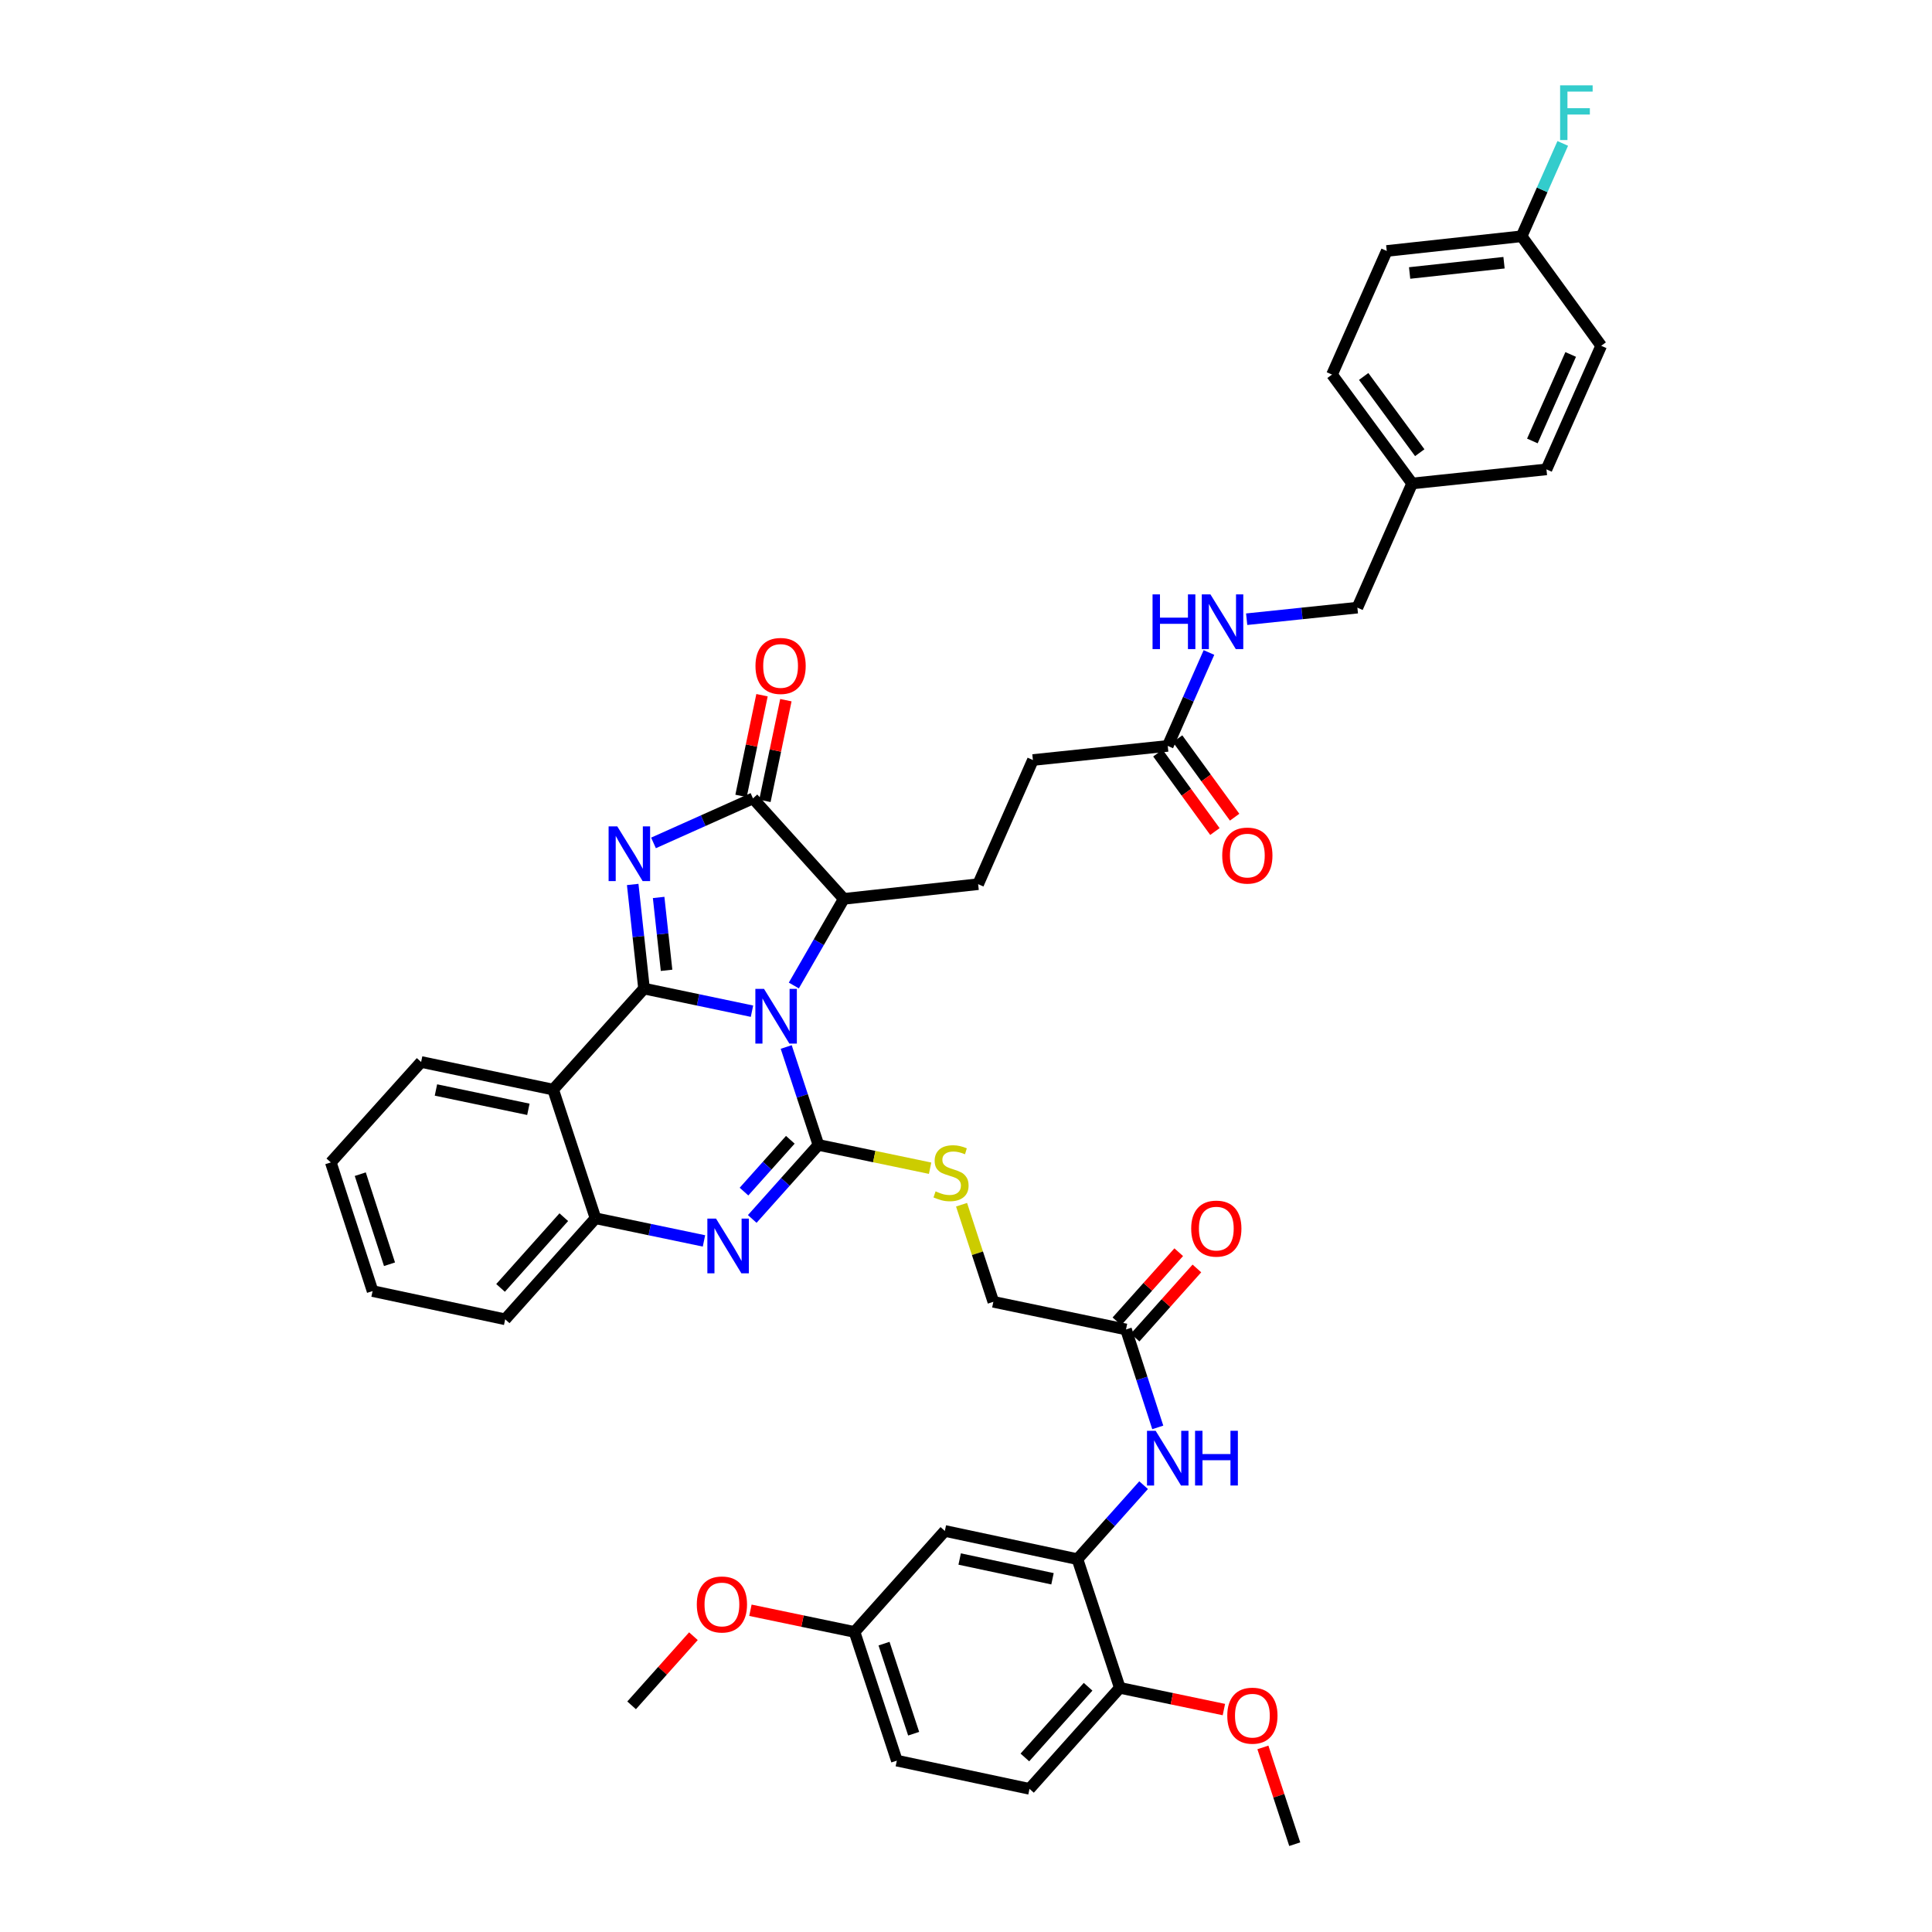 <?xml version='1.0' encoding='iso-8859-1'?>
<svg version='1.1' baseProfile='full'
              xmlns='http://www.w3.org/2000/svg'
                      xmlns:rdkit='http://www.rdkit.org/xml'
                      xmlns:xlink='http://www.w3.org/1999/xlink'
                  xml:space='preserve'
width='1000px' height='1000px' viewBox='0 0 1000 1000'>
<!-- END OF HEADER -->
<rect style='opacity:1.0;fill:#FFFFFF;stroke:none' width='1000' height='1000' x='0' y='0'> </rect>
<path class='bond-0' d='M 389.227,523.393 L 361.287,517.539' style='fill:none;fill-rule:evenodd;stroke:#0000FF;stroke-width:6px;stroke-linecap:butt;stroke-linejoin:miter;stroke-opacity:1' />
<path class='bond-0' d='M 361.287,517.539 L 333.347,511.686' style='fill:none;fill-rule:evenodd;stroke:#000000;stroke-width:6px;stroke-linecap:butt;stroke-linejoin:miter;stroke-opacity:1' />
<path class='bond-1' d='M 406.945,541.921 L 415.279,567.268' style='fill:none;fill-rule:evenodd;stroke:#0000FF;stroke-width:6px;stroke-linecap:butt;stroke-linejoin:miter;stroke-opacity:1' />
<path class='bond-1' d='M 415.279,567.268 L 423.614,592.615' style='fill:none;fill-rule:evenodd;stroke:#000000;stroke-width:6px;stroke-linecap:butt;stroke-linejoin:miter;stroke-opacity:1' />
<path class='bond-6' d='M 410.888,510.095 L 423.816,487.672' style='fill:none;fill-rule:evenodd;stroke:#0000FF;stroke-width:6px;stroke-linecap:butt;stroke-linejoin:miter;stroke-opacity:1' />
<path class='bond-6' d='M 423.816,487.672 L 436.744,465.248' style='fill:none;fill-rule:evenodd;stroke:#000000;stroke-width:6px;stroke-linecap:butt;stroke-linejoin:miter;stroke-opacity:1' />
<path class='bond-2' d='M 333.347,511.686 L 330.416,484.742' style='fill:none;fill-rule:evenodd;stroke:#000000;stroke-width:6px;stroke-linecap:butt;stroke-linejoin:miter;stroke-opacity:1' />
<path class='bond-2' d='M 330.416,484.742 L 327.485,457.798' style='fill:none;fill-rule:evenodd;stroke:#0000FF;stroke-width:6px;stroke-linecap:butt;stroke-linejoin:miter;stroke-opacity:1' />
<path class='bond-2' d='M 345.012,502.238 L 342.961,483.377' style='fill:none;fill-rule:evenodd;stroke:#000000;stroke-width:6px;stroke-linecap:butt;stroke-linejoin:miter;stroke-opacity:1' />
<path class='bond-2' d='M 342.961,483.377 L 340.909,464.517' style='fill:none;fill-rule:evenodd;stroke:#0000FF;stroke-width:6px;stroke-linecap:butt;stroke-linejoin:miter;stroke-opacity:1' />
<path class='bond-5' d='M 333.347,511.686 L 286.32,563.977' style='fill:none;fill-rule:evenodd;stroke:#000000;stroke-width:6px;stroke-linecap:butt;stroke-linejoin:miter;stroke-opacity:1' />
<path class='bond-3' d='M 423.614,592.615 L 406.487,611.77' style='fill:none;fill-rule:evenodd;stroke:#000000;stroke-width:6px;stroke-linecap:butt;stroke-linejoin:miter;stroke-opacity:1' />
<path class='bond-3' d='M 406.487,611.77 L 389.361,630.926' style='fill:none;fill-rule:evenodd;stroke:#0000FF;stroke-width:6px;stroke-linecap:butt;stroke-linejoin:miter;stroke-opacity:1' />
<path class='bond-3' d='M 409.069,589.951 L 397.08,603.36' style='fill:none;fill-rule:evenodd;stroke:#000000;stroke-width:6px;stroke-linecap:butt;stroke-linejoin:miter;stroke-opacity:1' />
<path class='bond-3' d='M 397.08,603.36 L 385.092,616.768' style='fill:none;fill-rule:evenodd;stroke:#0000FF;stroke-width:6px;stroke-linecap:butt;stroke-linejoin:miter;stroke-opacity:1' />
<path class='bond-9' d='M 423.614,592.615 L 452.517,598.64' style='fill:none;fill-rule:evenodd;stroke:#000000;stroke-width:6px;stroke-linecap:butt;stroke-linejoin:miter;stroke-opacity:1' />
<path class='bond-9' d='M 452.517,598.64 L 481.421,604.665' style='fill:none;fill-rule:evenodd;stroke:#CCCC00;stroke-width:6px;stroke-linecap:butt;stroke-linejoin:miter;stroke-opacity:1' />
<path class='bond-41' d='M 338.247,436.291 L 363.993,424.768' style='fill:none;fill-rule:evenodd;stroke:#0000FF;stroke-width:6px;stroke-linecap:butt;stroke-linejoin:miter;stroke-opacity:1' />
<path class='bond-41' d='M 363.993,424.768 L 389.739,413.245' style='fill:none;fill-rule:evenodd;stroke:#000000;stroke-width:6px;stroke-linecap:butt;stroke-linejoin:miter;stroke-opacity:1' />
<path class='bond-7' d='M 364.375,642.292 L 336.305,636.435' style='fill:none;fill-rule:evenodd;stroke:#0000FF;stroke-width:6px;stroke-linecap:butt;stroke-linejoin:miter;stroke-opacity:1' />
<path class='bond-7' d='M 336.305,636.435 L 308.235,630.577' style='fill:none;fill-rule:evenodd;stroke:#000000;stroke-width:6px;stroke-linecap:butt;stroke-linejoin:miter;stroke-opacity:1' />
<path class='bond-4' d='M 389.739,413.245 L 436.744,465.248' style='fill:none;fill-rule:evenodd;stroke:#000000;stroke-width:6px;stroke-linecap:butt;stroke-linejoin:miter;stroke-opacity:1' />
<path class='bond-15' d='M 395.916,414.531 L 401.344,388.471' style='fill:none;fill-rule:evenodd;stroke:#000000;stroke-width:6px;stroke-linecap:butt;stroke-linejoin:miter;stroke-opacity:1' />
<path class='bond-15' d='M 401.344,388.471 L 406.771,362.411' style='fill:none;fill-rule:evenodd;stroke:#FF0000;stroke-width:6px;stroke-linecap:butt;stroke-linejoin:miter;stroke-opacity:1' />
<path class='bond-15' d='M 383.562,411.958 L 388.99,385.898' style='fill:none;fill-rule:evenodd;stroke:#000000;stroke-width:6px;stroke-linecap:butt;stroke-linejoin:miter;stroke-opacity:1' />
<path class='bond-15' d='M 388.99,385.898 L 394.417,359.838' style='fill:none;fill-rule:evenodd;stroke:#FF0000;stroke-width:6px;stroke-linecap:butt;stroke-linejoin:miter;stroke-opacity:1' />
<path class='bond-26' d='M 286.32,563.977 L 217.975,549.676' style='fill:none;fill-rule:evenodd;stroke:#000000;stroke-width:6px;stroke-linecap:butt;stroke-linejoin:miter;stroke-opacity:1' />
<path class='bond-26' d='M 273.484,574.183 L 225.642,564.172' style='fill:none;fill-rule:evenodd;stroke:#000000;stroke-width:6px;stroke-linecap:butt;stroke-linejoin:miter;stroke-opacity:1' />
<path class='bond-42' d='M 286.32,563.977 L 308.235,630.577' style='fill:none;fill-rule:evenodd;stroke:#000000;stroke-width:6px;stroke-linecap:butt;stroke-linejoin:miter;stroke-opacity:1' />
<path class='bond-13' d='M 436.744,465.248 L 506.288,457.649' style='fill:none;fill-rule:evenodd;stroke:#000000;stroke-width:6px;stroke-linecap:butt;stroke-linejoin:miter;stroke-opacity:1' />
<path class='bond-36' d='M 308.235,630.577 L 261.482,682.875' style='fill:none;fill-rule:evenodd;stroke:#000000;stroke-width:6px;stroke-linecap:butt;stroke-linejoin:miter;stroke-opacity:1' />
<path class='bond-36' d='M 291.814,630.011 L 259.087,666.62' style='fill:none;fill-rule:evenodd;stroke:#000000;stroke-width:6px;stroke-linecap:butt;stroke-linejoin:miter;stroke-opacity:1' />
<path class='bond-8' d='M 557.696,807.017 L 574.812,787.864' style='fill:none;fill-rule:evenodd;stroke:#000000;stroke-width:6px;stroke-linecap:butt;stroke-linejoin:miter;stroke-opacity:1' />
<path class='bond-8' d='M 574.812,787.864 L 591.928,768.712' style='fill:none;fill-rule:evenodd;stroke:#0000FF;stroke-width:6px;stroke-linecap:butt;stroke-linejoin:miter;stroke-opacity:1' />
<path class='bond-12' d='M 557.696,807.017 L 489.05,792.414' style='fill:none;fill-rule:evenodd;stroke:#000000;stroke-width:6px;stroke-linecap:butt;stroke-linejoin:miter;stroke-opacity:1' />
<path class='bond-12' d='M 544.774,817.169 L 496.721,806.947' style='fill:none;fill-rule:evenodd;stroke:#000000;stroke-width:6px;stroke-linecap:butt;stroke-linejoin:miter;stroke-opacity:1' />
<path class='bond-16' d='M 557.696,807.017 L 579.611,873.63' style='fill:none;fill-rule:evenodd;stroke:#000000;stroke-width:6px;stroke-linecap:butt;stroke-linejoin:miter;stroke-opacity:1' />
<path class='bond-20' d='M 497.701,623.563 L 505.928,648.69' style='fill:none;fill-rule:evenodd;stroke:#CCCC00;stroke-width:6px;stroke-linecap:butt;stroke-linejoin:miter;stroke-opacity:1' />
<path class='bond-20' d='M 505.928,648.69 L 514.154,673.817' style='fill:none;fill-rule:evenodd;stroke:#000000;stroke-width:6px;stroke-linecap:butt;stroke-linejoin:miter;stroke-opacity:1' />
<path class='bond-10' d='M 599.26,738.822 L 591.037,713.474' style='fill:none;fill-rule:evenodd;stroke:#0000FF;stroke-width:6px;stroke-linecap:butt;stroke-linejoin:miter;stroke-opacity:1' />
<path class='bond-10' d='M 591.037,713.474 L 582.815,688.126' style='fill:none;fill-rule:evenodd;stroke:#000000;stroke-width:6px;stroke-linecap:butt;stroke-linejoin:miter;stroke-opacity:1' />
<path class='bond-11' d='M 582.815,688.126 L 514.154,673.817' style='fill:none;fill-rule:evenodd;stroke:#000000;stroke-width:6px;stroke-linecap:butt;stroke-linejoin:miter;stroke-opacity:1' />
<path class='bond-18' d='M 587.518,692.331 L 603.515,674.44' style='fill:none;fill-rule:evenodd;stroke:#000000;stroke-width:6px;stroke-linecap:butt;stroke-linejoin:miter;stroke-opacity:1' />
<path class='bond-18' d='M 603.515,674.44 L 619.511,656.548' style='fill:none;fill-rule:evenodd;stroke:#FF0000;stroke-width:6px;stroke-linecap:butt;stroke-linejoin:miter;stroke-opacity:1' />
<path class='bond-18' d='M 578.111,683.921 L 594.108,666.029' style='fill:none;fill-rule:evenodd;stroke:#000000;stroke-width:6px;stroke-linecap:butt;stroke-linejoin:miter;stroke-opacity:1' />
<path class='bond-18' d='M 594.108,666.029 L 610.104,648.138' style='fill:none;fill-rule:evenodd;stroke:#FF0000;stroke-width:6px;stroke-linecap:butt;stroke-linejoin:miter;stroke-opacity:1' />
<path class='bond-23' d='M 489.05,792.414 L 442.304,844.698' style='fill:none;fill-rule:evenodd;stroke:#000000;stroke-width:6px;stroke-linecap:butt;stroke-linejoin:miter;stroke-opacity:1' />
<path class='bond-22' d='M 506.288,457.649 L 534.632,393.384' style='fill:none;fill-rule:evenodd;stroke:#000000;stroke-width:6px;stroke-linecap:butt;stroke-linejoin:miter;stroke-opacity:1' />
<path class='bond-14' d='M 604.421,386.079 L 534.632,393.384' style='fill:none;fill-rule:evenodd;stroke:#000000;stroke-width:6px;stroke-linecap:butt;stroke-linejoin:miter;stroke-opacity:1' />
<path class='bond-17' d='M 604.421,386.079 L 615.088,361.905' style='fill:none;fill-rule:evenodd;stroke:#000000;stroke-width:6px;stroke-linecap:butt;stroke-linejoin:miter;stroke-opacity:1' />
<path class='bond-17' d='M 615.088,361.905 L 625.756,337.73' style='fill:none;fill-rule:evenodd;stroke:#0000FF;stroke-width:6px;stroke-linecap:butt;stroke-linejoin:miter;stroke-opacity:1' />
<path class='bond-19' d='M 599.318,389.789 L 614.077,410.093' style='fill:none;fill-rule:evenodd;stroke:#000000;stroke-width:6px;stroke-linecap:butt;stroke-linejoin:miter;stroke-opacity:1' />
<path class='bond-19' d='M 614.077,410.093 L 628.836,430.397' style='fill:none;fill-rule:evenodd;stroke:#FF0000;stroke-width:6px;stroke-linecap:butt;stroke-linejoin:miter;stroke-opacity:1' />
<path class='bond-19' d='M 609.525,382.369 L 624.284,402.673' style='fill:none;fill-rule:evenodd;stroke:#000000;stroke-width:6px;stroke-linecap:butt;stroke-linejoin:miter;stroke-opacity:1' />
<path class='bond-19' d='M 624.284,402.673 L 639.043,422.977' style='fill:none;fill-rule:evenodd;stroke:#FF0000;stroke-width:6px;stroke-linecap:butt;stroke-linejoin:miter;stroke-opacity:1' />
<path class='bond-21' d='M 579.611,873.63 L 532.865,925.908' style='fill:none;fill-rule:evenodd;stroke:#000000;stroke-width:6px;stroke-linecap:butt;stroke-linejoin:miter;stroke-opacity:1' />
<path class='bond-21' d='M 563.193,873.061 L 530.47,909.655' style='fill:none;fill-rule:evenodd;stroke:#000000;stroke-width:6px;stroke-linecap:butt;stroke-linejoin:miter;stroke-opacity:1' />
<path class='bond-30' d='M 579.611,873.63 L 606.548,879.249' style='fill:none;fill-rule:evenodd;stroke:#000000;stroke-width:6px;stroke-linecap:butt;stroke-linejoin:miter;stroke-opacity:1' />
<path class='bond-30' d='M 606.548,879.249 L 633.484,884.868' style='fill:none;fill-rule:evenodd;stroke:#FF0000;stroke-width:6px;stroke-linecap:butt;stroke-linejoin:miter;stroke-opacity:1' />
<path class='bond-24' d='M 645.273,320.507 L 673.924,317.512' style='fill:none;fill-rule:evenodd;stroke:#0000FF;stroke-width:6px;stroke-linecap:butt;stroke-linejoin:miter;stroke-opacity:1' />
<path class='bond-24' d='M 673.924,317.512 L 702.575,314.516' style='fill:none;fill-rule:evenodd;stroke:#000000;stroke-width:6px;stroke-linecap:butt;stroke-linejoin:miter;stroke-opacity:1' />
<path class='bond-28' d='M 532.865,925.908 L 464.204,911.298' style='fill:none;fill-rule:evenodd;stroke:#000000;stroke-width:6px;stroke-linecap:butt;stroke-linejoin:miter;stroke-opacity:1' />
<path class='bond-35' d='M 442.304,844.698 L 415.36,839.082' style='fill:none;fill-rule:evenodd;stroke:#000000;stroke-width:6px;stroke-linecap:butt;stroke-linejoin:miter;stroke-opacity:1' />
<path class='bond-35' d='M 415.36,839.082 L 388.417,833.465' style='fill:none;fill-rule:evenodd;stroke:#FF0000;stroke-width:6px;stroke-linecap:butt;stroke-linejoin:miter;stroke-opacity:1' />
<path class='bond-45' d='M 442.304,844.698 L 464.204,911.298' style='fill:none;fill-rule:evenodd;stroke:#000000;stroke-width:6px;stroke-linecap:butt;stroke-linejoin:miter;stroke-opacity:1' />
<path class='bond-45' d='M 457.576,850.746 L 472.907,897.366' style='fill:none;fill-rule:evenodd;stroke:#000000;stroke-width:6px;stroke-linecap:butt;stroke-linejoin:miter;stroke-opacity:1' />
<path class='bond-27' d='M 702.575,314.516 L 730.918,250.244' style='fill:none;fill-rule:evenodd;stroke:#000000;stroke-width:6px;stroke-linecap:butt;stroke-linejoin:miter;stroke-opacity:1' />
<path class='bond-25' d='M 787.584,122.295 L 717.781,129.895' style='fill:none;fill-rule:evenodd;stroke:#000000;stroke-width:6px;stroke-linecap:butt;stroke-linejoin:miter;stroke-opacity:1' />
<path class='bond-25' d='M 778.479,135.98 L 729.617,141.3' style='fill:none;fill-rule:evenodd;stroke:#000000;stroke-width:6px;stroke-linecap:butt;stroke-linejoin:miter;stroke-opacity:1' />
<path class='bond-29' d='M 787.584,122.295 L 798.231,98.265' style='fill:none;fill-rule:evenodd;stroke:#000000;stroke-width:6px;stroke-linecap:butt;stroke-linejoin:miter;stroke-opacity:1' />
<path class='bond-29' d='M 798.231,98.265 L 808.879,74.234' style='fill:none;fill-rule:evenodd;stroke:#33CCCC;stroke-width:6px;stroke-linecap:butt;stroke-linejoin:miter;stroke-opacity:1' />
<path class='bond-44' d='M 787.584,122.295 L 828.771,178.982' style='fill:none;fill-rule:evenodd;stroke:#000000;stroke-width:6px;stroke-linecap:butt;stroke-linejoin:miter;stroke-opacity:1' />
<path class='bond-39' d='M 217.975,549.676 L 171.229,601.659' style='fill:none;fill-rule:evenodd;stroke:#000000;stroke-width:6px;stroke-linecap:butt;stroke-linejoin:miter;stroke-opacity:1' />
<path class='bond-33' d='M 730.918,250.244 L 800.441,242.946' style='fill:none;fill-rule:evenodd;stroke:#000000;stroke-width:6px;stroke-linecap:butt;stroke-linejoin:miter;stroke-opacity:1' />
<path class='bond-34' d='M 730.918,250.244 L 689.451,193.88' style='fill:none;fill-rule:evenodd;stroke:#000000;stroke-width:6px;stroke-linecap:butt;stroke-linejoin:miter;stroke-opacity:1' />
<path class='bond-34' d='M 734.863,234.311 L 705.836,194.856' style='fill:none;fill-rule:evenodd;stroke:#000000;stroke-width:6px;stroke-linecap:butt;stroke-linejoin:miter;stroke-opacity:1' />
<path class='bond-37' d='M 653.672,904.459 L 661.915,929.502' style='fill:none;fill-rule:evenodd;stroke:#FF0000;stroke-width:6px;stroke-linecap:butt;stroke-linejoin:miter;stroke-opacity:1' />
<path class='bond-37' d='M 661.915,929.502 L 670.159,954.545' style='fill:none;fill-rule:evenodd;stroke:#000000;stroke-width:6px;stroke-linecap:butt;stroke-linejoin:miter;stroke-opacity:1' />
<path class='bond-31' d='M 828.771,178.982 L 800.441,242.946' style='fill:none;fill-rule:evenodd;stroke:#000000;stroke-width:6px;stroke-linecap:butt;stroke-linejoin:miter;stroke-opacity:1' />
<path class='bond-31' d='M 812.984,183.467 L 793.153,228.241' style='fill:none;fill-rule:evenodd;stroke:#000000;stroke-width:6px;stroke-linecap:butt;stroke-linejoin:miter;stroke-opacity:1' />
<path class='bond-32' d='M 717.781,129.895 L 689.451,193.88' style='fill:none;fill-rule:evenodd;stroke:#000000;stroke-width:6px;stroke-linecap:butt;stroke-linejoin:miter;stroke-opacity:1' />
<path class='bond-38' d='M 358.911,846.893 L 342.914,864.787' style='fill:none;fill-rule:evenodd;stroke:#FF0000;stroke-width:6px;stroke-linecap:butt;stroke-linejoin:miter;stroke-opacity:1' />
<path class='bond-38' d='M 342.914,864.787 L 326.918,882.681' style='fill:none;fill-rule:evenodd;stroke:#000000;stroke-width:6px;stroke-linecap:butt;stroke-linejoin:miter;stroke-opacity:1' />
<path class='bond-40' d='M 261.482,682.875 L 192.85,668.258' style='fill:none;fill-rule:evenodd;stroke:#000000;stroke-width:6px;stroke-linecap:butt;stroke-linejoin:miter;stroke-opacity:1' />
<path class='bond-43' d='M 171.229,601.659 L 192.85,668.258' style='fill:none;fill-rule:evenodd;stroke:#000000;stroke-width:6px;stroke-linecap:butt;stroke-linejoin:miter;stroke-opacity:1' />
<path class='bond-43' d='M 186.474,607.752 L 201.609,654.372' style='fill:none;fill-rule:evenodd;stroke:#000000;stroke-width:6px;stroke-linecap:butt;stroke-linejoin:miter;stroke-opacity:1' />
<path  class='atom-0' d='M 395.453 511.848
L 404.733 526.848
Q 405.653 528.328, 407.133 531.008
Q 408.613 533.688, 408.693 533.848
L 408.693 511.848
L 412.453 511.848
L 412.453 540.168
L 408.573 540.168
L 398.613 523.768
Q 397.453 521.848, 396.213 519.648
Q 395.013 517.448, 394.653 516.768
L 394.653 540.168
L 390.973 540.168
L 390.973 511.848
L 395.453 511.848
' fill='#0000FF'/>
<path  class='atom-3' d='M 319.494 427.723
L 328.774 442.723
Q 329.694 444.203, 331.174 446.883
Q 332.654 449.563, 332.734 449.723
L 332.734 427.723
L 336.494 427.723
L 336.494 456.043
L 332.614 456.043
L 322.654 439.643
Q 321.494 437.723, 320.254 435.523
Q 319.054 433.323, 318.694 432.643
L 318.694 456.043
L 315.014 456.043
L 315.014 427.723
L 319.494 427.723
' fill='#0000FF'/>
<path  class='atom-4' d='M 370.608 630.739
L 379.888 645.739
Q 380.808 647.219, 382.288 649.899
Q 383.768 652.579, 383.848 652.739
L 383.848 630.739
L 387.608 630.739
L 387.608 659.059
L 383.728 659.059
L 373.768 642.659
Q 372.608 640.739, 371.368 638.539
Q 370.168 636.339, 369.808 635.659
L 369.808 659.059
L 366.128 659.059
L 366.128 630.739
L 370.608 630.739
' fill='#0000FF'/>
<path  class='atom-10' d='M 484.253 616.643
Q 484.573 616.763, 485.893 617.323
Q 487.213 617.883, 488.653 618.243
Q 490.133 618.563, 491.573 618.563
Q 494.253 618.563, 495.813 617.283
Q 497.373 615.963, 497.373 613.683
Q 497.373 612.123, 496.573 611.163
Q 495.813 610.203, 494.613 609.683
Q 493.413 609.163, 491.413 608.563
Q 488.893 607.803, 487.373 607.083
Q 485.893 606.363, 484.813 604.843
Q 483.773 603.323, 483.773 600.763
Q 483.773 597.203, 486.173 595.003
Q 488.613 592.803, 493.413 592.803
Q 496.693 592.803, 500.413 594.363
L 499.493 597.443
Q 496.093 596.043, 493.533 596.043
Q 490.773 596.043, 489.253 597.203
Q 487.733 598.323, 487.773 600.283
Q 487.773 601.803, 488.533 602.723
Q 489.333 603.643, 490.453 604.163
Q 491.613 604.683, 493.533 605.283
Q 496.093 606.083, 497.613 606.883
Q 499.133 607.683, 500.213 609.323
Q 501.333 610.923, 501.333 613.683
Q 501.333 617.603, 498.693 619.723
Q 496.093 621.803, 491.733 621.803
Q 489.213 621.803, 487.293 621.243
Q 485.413 620.723, 483.173 619.803
L 484.253 616.643
' fill='#CCCC00'/>
<path  class='atom-11' d='M 598.161 740.573
L 607.441 755.573
Q 608.361 757.053, 609.841 759.733
Q 611.321 762.413, 611.401 762.573
L 611.401 740.573
L 615.161 740.573
L 615.161 768.893
L 611.281 768.893
L 601.321 752.493
Q 600.161 750.573, 598.921 748.373
Q 597.721 746.173, 597.361 745.493
L 597.361 768.893
L 593.681 768.893
L 593.681 740.573
L 598.161 740.573
' fill='#0000FF'/>
<path  class='atom-11' d='M 618.561 740.573
L 622.401 740.573
L 622.401 752.613
L 636.881 752.613
L 636.881 740.573
L 640.721 740.573
L 640.721 768.893
L 636.881 768.893
L 636.881 755.813
L 622.401 755.813
L 622.401 768.893
L 618.561 768.893
L 618.561 740.573
' fill='#0000FF'/>
<path  class='atom-16' d='M 391.033 344.692
Q 391.033 337.892, 394.393 334.092
Q 397.753 330.292, 404.033 330.292
Q 410.313 330.292, 413.673 334.092
Q 417.033 337.892, 417.033 344.692
Q 417.033 351.572, 413.633 355.492
Q 410.233 359.372, 404.033 359.372
Q 397.793 359.372, 394.393 355.492
Q 391.033 351.612, 391.033 344.692
M 404.033 356.172
Q 408.353 356.172, 410.673 353.292
Q 413.033 350.372, 413.033 344.692
Q 413.033 339.132, 410.673 336.332
Q 408.353 333.492, 404.033 333.492
Q 399.713 333.492, 397.353 336.292
Q 395.033 339.092, 395.033 344.692
Q 395.033 350.412, 397.353 353.292
Q 399.713 356.172, 404.033 356.172
' fill='#FF0000'/>
<path  class='atom-18' d='M 596.559 307.654
L 600.399 307.654
L 600.399 319.694
L 614.879 319.694
L 614.879 307.654
L 618.719 307.654
L 618.719 335.974
L 614.879 335.974
L 614.879 322.894
L 600.399 322.894
L 600.399 335.974
L 596.559 335.974
L 596.559 307.654
' fill='#0000FF'/>
<path  class='atom-18' d='M 626.519 307.654
L 635.799 322.654
Q 636.719 324.134, 638.199 326.814
Q 639.679 329.494, 639.759 329.654
L 639.759 307.654
L 643.519 307.654
L 643.519 335.974
L 639.639 335.974
L 629.679 319.574
Q 628.519 317.654, 627.279 315.454
Q 626.079 313.254, 625.719 312.574
L 625.719 335.974
L 622.039 335.974
L 622.039 307.654
L 626.519 307.654
' fill='#0000FF'/>
<path  class='atom-19' d='M 616.561 635.922
Q 616.561 629.122, 619.921 625.322
Q 623.281 621.522, 629.561 621.522
Q 635.841 621.522, 639.201 625.322
Q 642.561 629.122, 642.561 635.922
Q 642.561 642.802, 639.161 646.722
Q 635.761 650.602, 629.561 650.602
Q 623.321 650.602, 619.921 646.722
Q 616.561 642.842, 616.561 635.922
M 629.561 647.402
Q 633.881 647.402, 636.201 644.522
Q 638.561 641.602, 638.561 635.922
Q 638.561 630.362, 636.201 627.562
Q 633.881 624.722, 629.561 624.722
Q 625.241 624.722, 622.881 627.522
Q 620.561 630.322, 620.561 635.922
Q 620.561 641.642, 622.881 644.522
Q 625.241 647.402, 629.561 647.402
' fill='#FF0000'/>
<path  class='atom-20' d='M 632.622 442.839
Q 632.622 436.039, 635.982 432.239
Q 639.342 428.439, 645.622 428.439
Q 651.902 428.439, 655.262 432.239
Q 658.622 436.039, 658.622 442.839
Q 658.622 449.719, 655.222 453.639
Q 651.822 457.519, 645.622 457.519
Q 639.382 457.519, 635.982 453.639
Q 632.622 449.759, 632.622 442.839
M 645.622 454.319
Q 649.942 454.319, 652.262 451.439
Q 654.622 448.519, 654.622 442.839
Q 654.622 437.279, 652.262 434.479
Q 649.942 431.639, 645.622 431.639
Q 641.302 431.639, 638.942 434.439
Q 636.622 437.239, 636.622 442.839
Q 636.622 448.559, 638.942 451.439
Q 641.302 454.319, 645.622 454.319
' fill='#FF0000'/>
<path  class='atom-30' d='M 807.508 44.165
L 824.348 44.165
L 824.348 47.405
L 811.308 47.405
L 811.308 56.005
L 822.908 56.005
L 822.908 59.285
L 811.308 59.285
L 811.308 72.485
L 807.508 72.485
L 807.508 44.165
' fill='#33CCCC'/>
<path  class='atom-31' d='M 635.237 888.026
Q 635.237 881.226, 638.597 877.426
Q 641.957 873.626, 648.237 873.626
Q 654.517 873.626, 657.877 877.426
Q 661.237 881.226, 661.237 888.026
Q 661.237 894.906, 657.837 898.826
Q 654.437 902.706, 648.237 902.706
Q 641.997 902.706, 638.597 898.826
Q 635.237 894.946, 635.237 888.026
M 648.237 899.506
Q 652.557 899.506, 654.877 896.626
Q 657.237 893.706, 657.237 888.026
Q 657.237 882.466, 654.877 879.666
Q 652.557 876.826, 648.237 876.826
Q 643.917 876.826, 641.557 879.626
Q 639.237 882.426, 639.237 888.026
Q 639.237 893.746, 641.557 896.626
Q 643.917 899.506, 648.237 899.506
' fill='#FF0000'/>
<path  class='atom-36' d='M 360.664 830.47
Q 360.664 823.67, 364.024 819.87
Q 367.384 816.07, 373.664 816.07
Q 379.944 816.07, 383.304 819.87
Q 386.664 823.67, 386.664 830.47
Q 386.664 837.35, 383.264 841.27
Q 379.864 845.15, 373.664 845.15
Q 367.424 845.15, 364.024 841.27
Q 360.664 837.39, 360.664 830.47
M 373.664 841.95
Q 377.984 841.95, 380.304 839.07
Q 382.664 836.15, 382.664 830.47
Q 382.664 824.91, 380.304 822.11
Q 377.984 819.27, 373.664 819.27
Q 369.344 819.27, 366.984 822.07
Q 364.664 824.87, 364.664 830.47
Q 364.664 836.19, 366.984 839.07
Q 369.344 841.95, 373.664 841.95
' fill='#FF0000'/>
</svg>

